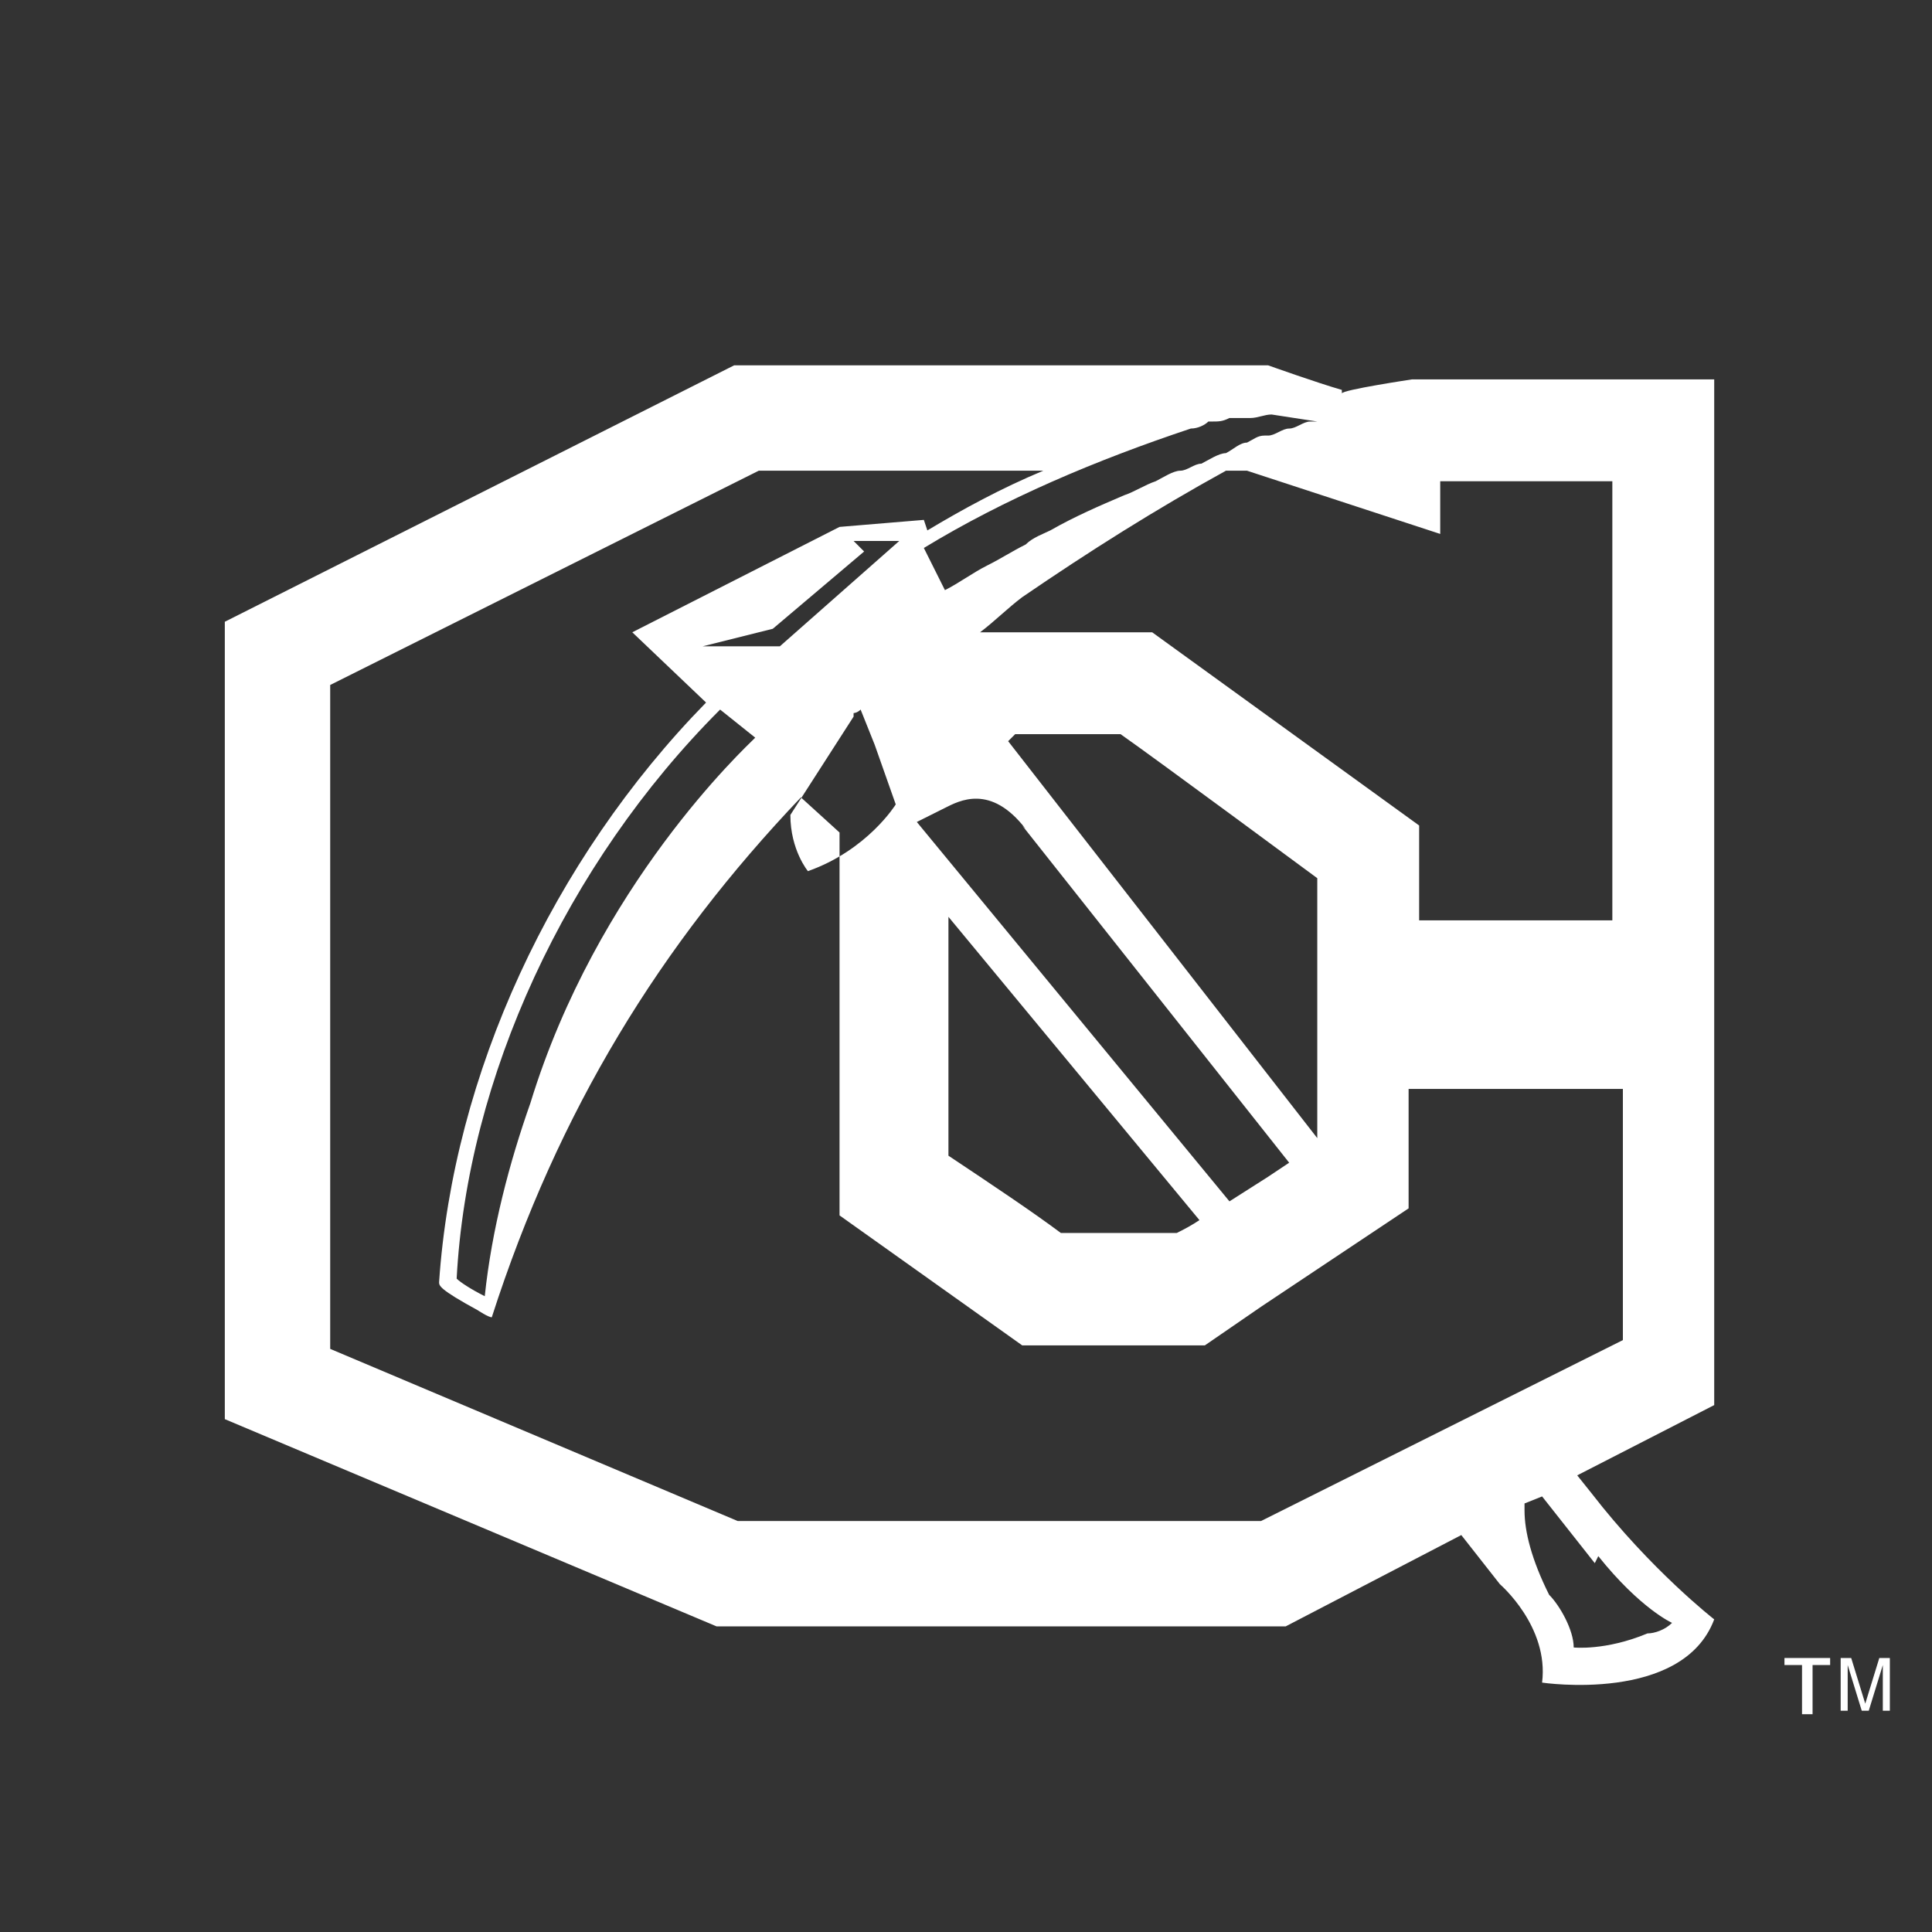 <?xml version="1.0" encoding="UTF-8"?>
<svg xmlns="http://www.w3.org/2000/svg" version="1.1" viewBox="0 0 55 55">
  <rect x="0" y="0" width="55" height="55" fill="#333333" stroke="none"/>
  <defs>
    <style>
      .cls-1 {
        fill: #fff;
      }
    </style>
  </defs>
  <!-- Generator: Adobe Illustrator 28.7.1, SVG Export Plug-In . SVG Version: 1.2.0 Build 142)  -->
  <g>
    <g id="Layer_1">
      <g>
        <polygon class="cls-1" points="50.8 47.4 51.3 47.4 51.3 48.8 51.6 48.8 51.6 47.4 52.1 47.4 52.1 47.2 50.8 47.2 50.8 47.4"/>
        <path class="cls-1" d="M53.5,47.2l-.4,1.3-.4-1.3h-.3v1.5h.2v-.9s0,0,0-.2c0,0,0-.1,0-.2h0s.4,1.3.4,1.3h.2l.4-1.3c0,0,0,.2,0,.2,0,0,0,.1,0,.2v.9h.2v-1.5h-.3Z"/>
        <path class="cls-1" d="M38.2,11.1c-.7-.2-2.1-.7-2.1-.7h-15.2l-14.5,7.3v22.7l14,5.9h16.2l5-2.6,1.1,1.4s1.4,1.2,1.2,2.8c0,0,4,.6,4.9-1.8,0,0-1.8-1.4-3.5-3.6l-.4-.5,3.9-2V10.8c0,0-8.6,0-8.6,0,0,0-2,.3-2,.4ZM34.5,12s0,0,0,0c.2,0,.3,0,.5-.1,0,0,.1,0,.2,0,.1,0,.2,0,.4,0,.2,0,.4-.1.6-.1l1.3.2c0,0-.1,0-.2,0,0,0,0,0,0,0h0c-.2,0-.4.2-.6.2,0,0,0,0,0,0-.2,0-.4.2-.6.2,0,0,0,0-.1,0-.2,0-.3.1-.5.2-.2,0-.4.2-.6.3-.2,0-.5.2-.7.3-.2,0-.4.2-.6.2-.2,0-.5.2-.7.3-.3.1-.6.3-.9.4-.7.3-1.4.6-2.1,1-.2.1-.5.2-.7.4-.4.2-.7.4-1.1.6-.4.2-.8.5-1.2.7l-.6-1.2c2.3-1.4,4.9-2.5,7.6-3.4.2,0,.4-.1.5-.2ZM29.1,23.5l7.6,9.6-.6.4-1.1.7-8.9-10.8.8-.4c.4-.2,1.3-.7,2.3.6ZM28.7,21.1c0,0,.1-.1.2-.2h3c1,.7,5.6,4.1,5.6,4.1v7.4s-8.8-11.3-8.8-11.3ZM34.2,34.7c-.3.2-.5.3-.7.4h-3.3c-.8-.6-2-1.4-3.2-2.2v-6.8l7.2,8.7ZM19.6,18.5l2.4-.6,2.6-2.2-.3-.3h1.3s-3.4,3-3.4,3h-2.6ZM21.5,21c-.3.3-4.5,4.2-6.4,10.4-.6,1.7-1.1,3.6-1.3,5.5-.4-.2-.7-.4-.8-.5.3-5.7,3.1-11.8,7.5-16.2,0,0,0,0,0,0l1,.8ZM24.3,20.4s0,0,0,0c0,0,0,0,0,0,0,0,0,0,0,0,0,0,0,0,0,0,0,0,0,0,0,0,0,0,0,0,0,0,0,0,0,0,0-.1,0,0,0,0,0,0,0,0,0,0,0,0,0,0,0,0,0,0,0,0,0,0,0,0,0,0,0,0,0,0,0,0,0,0,0,0,0,0,0,0,0,0,0,0,0,0,0,0,0,0,0,0,0,0,0,0,0,0,0,0,0,0,0,0,0,0,0,0,0,0,0,0,0,0,0,0,0,0,0,0,0,0,0,0,0,0,0,0,0,0,0,0,0,0,0,0,0,0,0,0,0,0,0,0,0,0,0,0,0,0,0,0,0,0,0,0,0,0,0,0,0,0,0,0,0,0,0,0,0,0,0,0,0,0,0,0,0,0,0,0,0,0,0,0,0,0,0,0,0,0,0,0,0,0,0,0,0,0,0,0,0,0,0,0,0,0,0,0,0,0,0,0,0,0,0,0,0,0,0,0,0,0,0,0,0,0,0,0,0,0,0,0,0,0,0,0,0,0,0,0,0,0,0,0,0,0,0,0,0,0,0,0,0,0,0,0,0,0,0,0,0,0,0,0,0,0,0,0,0,0,0,0,0,0,0,0,0,0,0,0,0,0,0,0,0,0,0,0,0,0,0,0,0,0,0,0,0,0,0,0,0,0,0,0,0,0,0,0,0,0,0,0,0,0,0,0,0,0,0,0,0,0,0,0,0,0,0,0,0,0,0,0,0,0,0,0,0,0,0,0,0,0,0,0,0,0,0,0,0,0,0,0,0,0,0,0,0,0,0,0,0,0,0,0,0,0,0,0,0,0,0,0,0,0,0,0,0,0,0,0,0,0,0,0,0,0,0,0,0,0,0,0,0,0,0,0,0,0,0,0,0,0,0,0,0,0,0,0,.1,0,.2-.1l.4,1h0c0,0,.6,1.7.6,1.7,0,0-.8,1.3-2.5,1.9,0,0-.5-.6-.5-1.6ZM45.5,44.3c1.2,1.5,2.1,1.9,2.1,1.9-.2.2-.5.3-.7.3-1.2.5-2.1.4-2.1.4,0-.5-.4-1.2-.7-1.5-.5-1-.7-1.8-.7-2.4,0,0,0-.2,0-.2l.5-.2,1.5,1.9ZM46.3,38.1l-10.4,5.2h-14.9l-11.6-4.9v-18.9l12.2-6.1h8.1c-1.2.5-2.3,1.1-3.3,1.7h0s-.1-.3-.1-.3l-2.4.2-5.9,3,2.1,2h0c-4.4,4.5-7.2,10.6-7.6,16.5,0,.1,0,.2,1.1.8,0,0,0,0,0,0,0,0,.3.2.4.2,1.9-5.9,4.8-10.6,8.8-14.8l1.1,1v10.9l5.2,3.7h5.2l1.6-1.1,4.2-2.8v-3.4h6.1v7.3ZM41.1,13.7h4.8v12.5h-5.5v-2.7l-7.6-5.5h-4.9c.4-.3.8-.7,1.2-1,1.9-1.3,3.8-2.5,5.8-3.6h.6l5.5,1.8v-1.5Z"/>
      </g>
    </g>
  </g>
</svg>